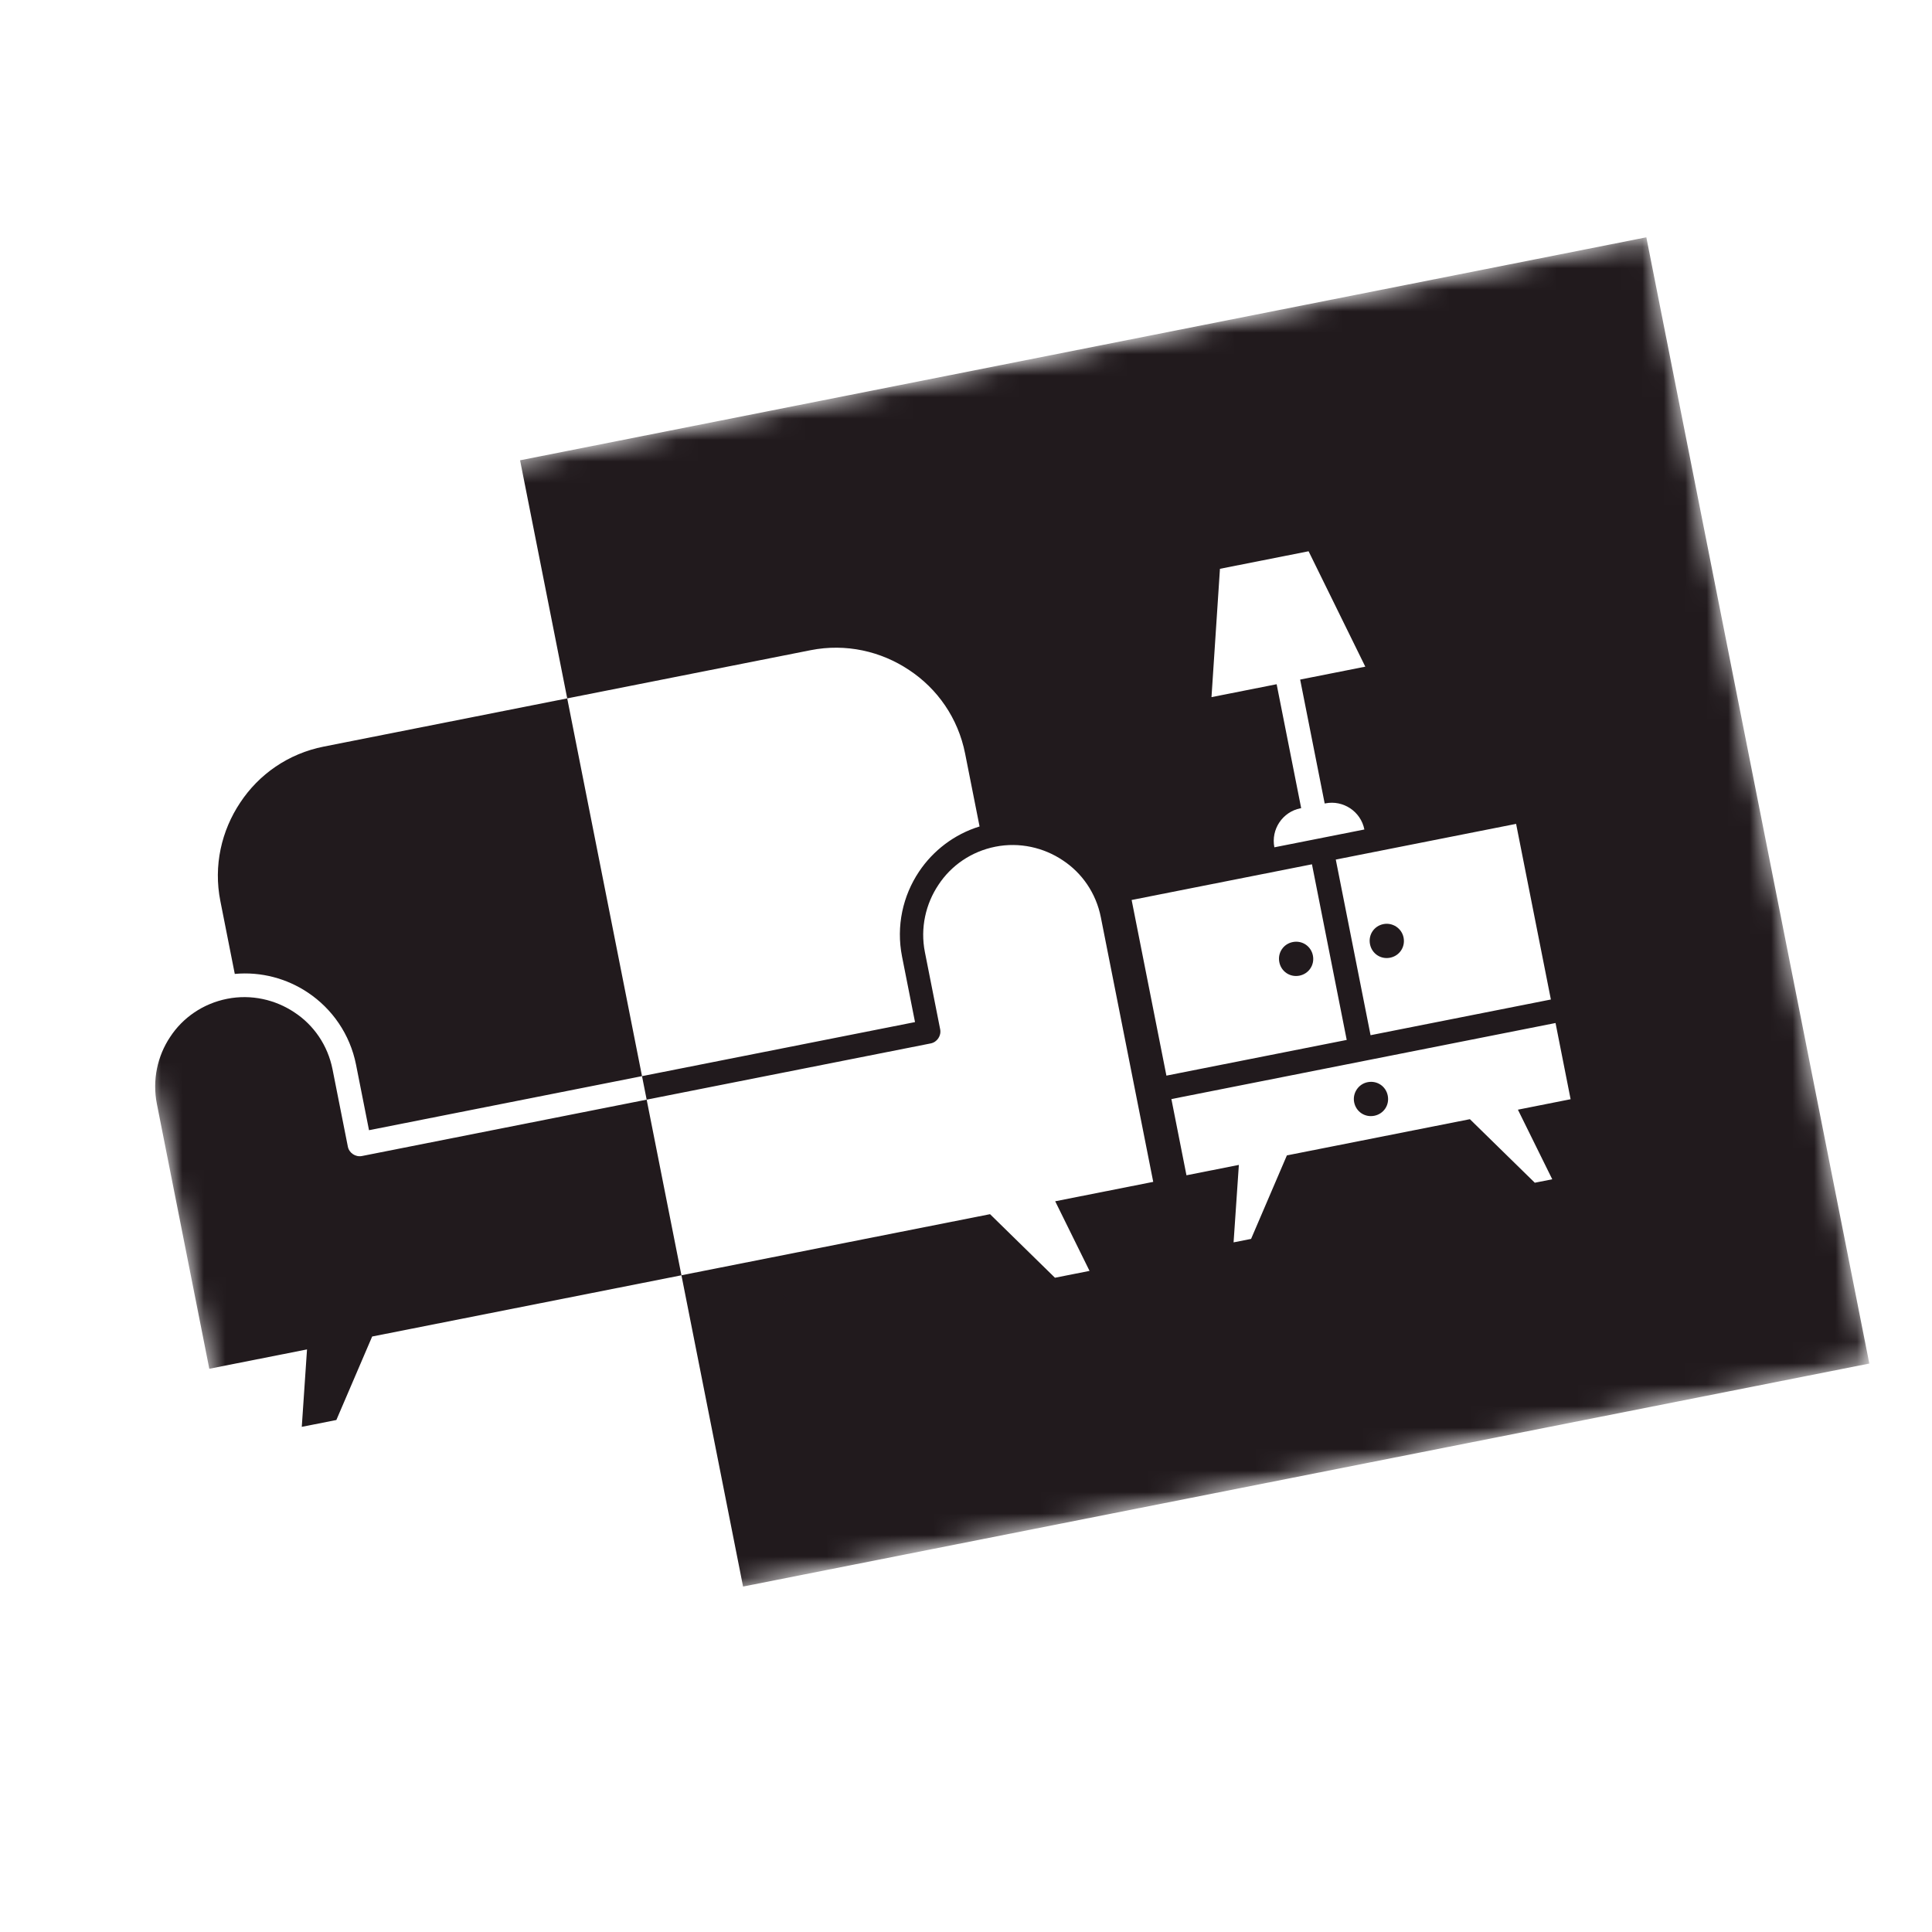 <svg xmlns="http://www.w3.org/2000/svg" width="90" height="90" viewBox="0 0 90 90" fill="none"><g clip-path="url(#clip0_560_2761)"><mask id="mask0_560_2761" style="mask-type:luminance" maskUnits="userSpaceOnUse" x="2" y="11" width="86" height="68"><path d="M2.187 25.805L76.74 11.044L87.117 63.46L12.564 78.22L2.187 25.805Z" fill="white"></path></mask><g mask="url(#mask0_560_2761)"><path fill-rule="evenodd" clip-rule="evenodd" d="M63.71 50.412C64.148 50.325 64.561 50.601 64.647 51.039C64.734 51.478 64.458 51.89 64.02 51.977C63.581 52.064 63.169 51.788 63.082 51.349C62.999 50.928 63.272 50.498 63.71 50.412ZM59.596 44.822C59.682 45.26 60.095 45.536 60.533 45.45C60.97 45.363 61.246 44.951 61.16 44.512C61.073 44.074 60.66 43.798 60.223 43.884C59.785 43.971 59.509 44.384 59.596 44.822ZM54.336 50.107L62.735 48.444L61.116 40.262L52.716 41.925L54.336 50.107ZM65.384 43.676C65.471 44.114 65.194 44.527 64.756 44.614C64.318 44.7 63.907 44.424 63.82 43.986C63.733 43.547 64.008 43.135 64.446 43.048C64.869 42.965 65.297 43.238 65.384 43.676ZM72.246 46.561L63.846 48.224L62.226 40.042L70.626 38.379L72.246 46.561ZM56.83 26.497L56.436 32.475L59.471 31.874L60.614 37.647L60.582 37.653C59.739 37.82 59.201 38.641 59.365 39.471L63.558 38.641C63.39 37.796 62.569 37.26 61.741 37.424L61.709 37.43L60.566 31.657L63.601 31.056L60.959 25.68L56.83 26.497ZM29.907 50.131L42.625 47.613L42.021 44.563C41.739 43.138 42.06 41.726 42.813 40.602C43.465 39.627 44.452 38.862 45.632 38.5L44.959 35.105C44.631 33.447 43.662 32.079 42.353 31.215C41.041 30.337 39.407 29.963 37.764 30.288L15.082 34.779C13.424 35.107 12.056 36.076 11.192 37.385C10.314 38.697 9.939 40.331 10.265 41.974L10.937 45.369C12.166 45.255 13.369 45.585 14.344 46.239C15.468 46.99 16.304 48.174 16.586 49.598L17.19 52.649L29.907 50.131ZM30.124 51.226L16.86 53.852C16.562 53.911 16.262 53.71 16.204 53.413L15.491 49.815C15.268 48.688 14.611 47.747 13.714 47.16C12.833 46.57 11.707 46.305 10.582 46.528C9.455 46.751 8.511 47.409 7.926 48.306C7.336 49.187 7.087 50.308 7.31 51.435L9.75 63.762L14.302 62.861L14.058 66.468L15.669 66.149L17.337 62.26L46.12 56.561L49.144 59.522L50.755 59.203L49.155 55.96L53.722 55.056L51.281 42.729C51.058 41.602 50.4 40.661 49.504 40.074C48.623 39.484 47.497 39.219 46.371 39.442C45.245 39.665 44.303 40.323 43.716 41.22C43.126 42.101 42.861 43.225 43.085 44.352L43.797 47.95C43.856 48.247 43.655 48.547 43.358 48.606L30.124 51.226ZM31.744 59.407L24.227 21.442L76.693 11.055L87.08 63.52L34.615 73.908L31.744 59.407ZM55.255 54.752L57.711 54.266L57.465 57.874L58.28 57.713L59.948 53.823L68.473 52.136L71.497 55.096L72.31 54.935L70.71 51.693L73.165 51.206L72.463 47.656L54.568 51.199L55.27 54.749L55.255 54.752Z" fill="#211A1D"></path></g><mask id="mask1_560_2761" style="mask-type:luminance" maskUnits="userSpaceOnUse" x="36" y="60" width="1" height="1"><path d="M36.429 60.27L36.895 60.177L36.987 60.645L36.521 60.737L36.429 60.27Z" fill="white"></path></mask><g mask="url(#mask1_560_2761)"><mask id="mask2_560_2761" style="mask-type:luminance" maskUnits="userSpaceOnUse" x="36" y="60" width="1" height="1"><path d="M36.663 60.223C36.534 60.249 36.45 60.374 36.476 60.503C36.501 60.632 36.627 60.716 36.755 60.691C36.884 60.665 36.967 60.54 36.941 60.411C36.916 60.282 36.792 60.198 36.663 60.223Z" fill="white"></path></mask><g mask="url(#mask2_560_2761)"><path d="M36.429 60.27L36.895 60.177L36.987 60.645L36.522 60.737L36.429 60.27Z" fill="#211A1D"></path></g></g></g><defs><clipPath id="clip0_560_2761"><rect width="76" height="76" fill="white" transform="translate(0 14.762) rotate(-11.199)"></rect></clipPath></defs></svg>
